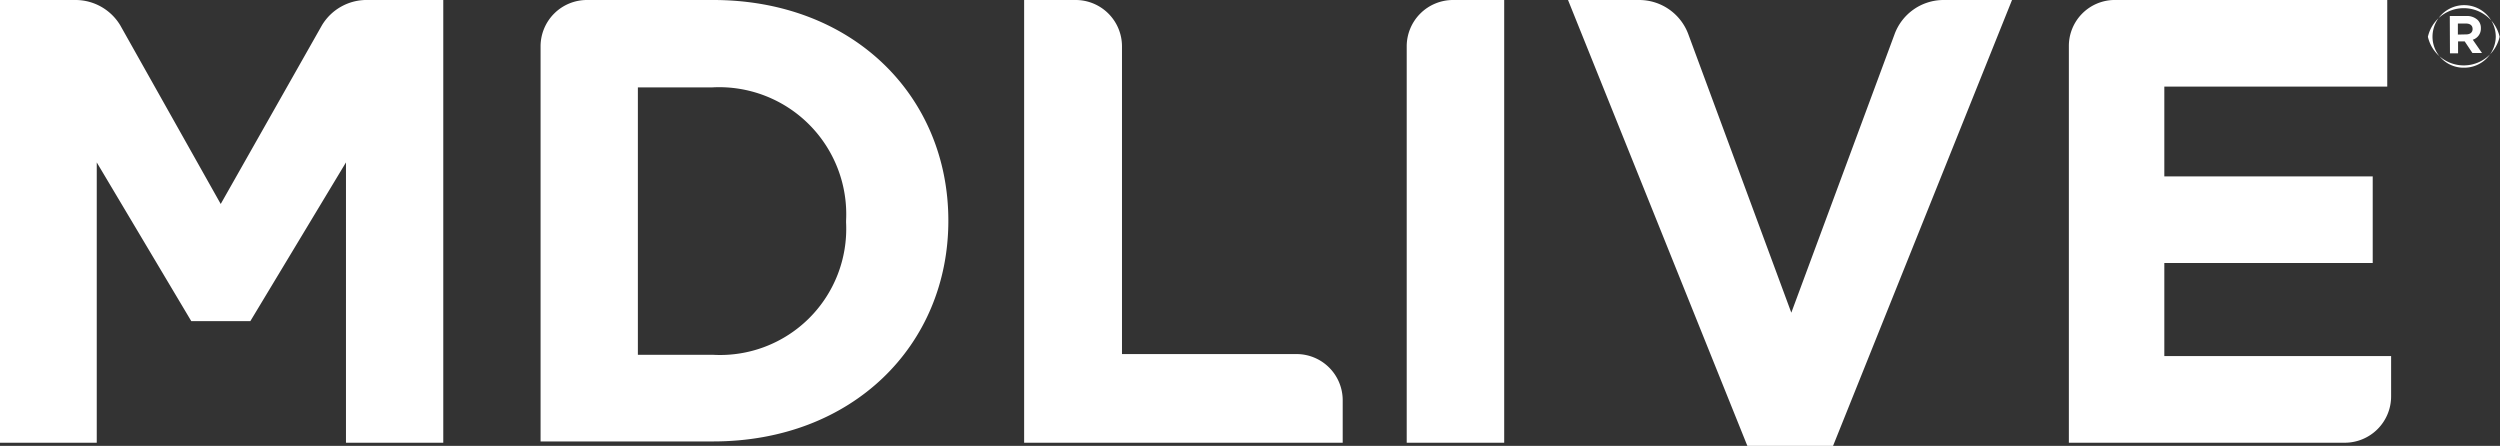 <?xml version="1.0" encoding="utf-8"?>
<svg xmlns="http://www.w3.org/2000/svg" viewBox="0 0 135.92 24.24"><rect x="0" y="0" width="135.92" height="24.24" fill="#333333" stroke="none"/><defs><style>.cls-1{fill:#fff}</style></defs><g id="Layer_2" data-name="Layer 2"><g id="Healthcare_Logos_Slide" data-name="Healthcare Logos Slide"><path class="cls-1" d="M134.08 1.87c.23 0 .35-.12.35-.29 0-.2-.14-.3-.36-.3h-.44v.6zm-.89-1h.9a.85.85 0 01.62.22.6.6 0 01.17.44.63.63 0 01-.44.63l.5.72h-.52l-.42-.63h-.36v.65h-.44zm2.5 1.13a1.72 1.72 0 10-3.44 0A1.69 1.69 0 00134 3.68 1.71 1.71 0 00135.69 2M132 2a2 2 0 013.9 0 2 2 0 01-3.9 0M0 0h4.1a2.84 2.84 0 012.44 1.38L12 11.09l5.5-9.71A2.83 2.83 0 0120 0h4.1v24.07h-5.29V8.83l-5.2 8.63H10.4L5.26 8.83v15.24H0zM38.77 19.29A6.86 6.86 0 0046 12.1V12a6.91 6.91 0 00-7.26-7.25h-4.06v14.54zM29.39 2.52A2.52 2.52 0 0131.91 0h6.86c7.57 0 12.79 5.19 12.79 12 0 6.78-5.22 12-12.79 12h-9.38zM55.68 0h2.78A2.52 2.52 0 0161 2.52v16.73h9.48A2.51 2.51 0 0173 21.77v2.3H55.68zM79 0h2.78v24.07h-5.3V2.52A2.52 2.52 0 0179 0M85.25 0h3.87a2.85 2.85 0 012.67 1.86L97.39 17 103 1.87A2.84 2.84 0 01105.67 0h3.72l-9.73 24.24H95zM114.9 0h14.89v4.71h-12.12v4.88H129v4.71h-11.33v5.06H130v2.18a2.52 2.52 0 01-2.52 2.53h-15V2.49A2.5 2.5 0 01114.9 0"/></g></g></svg>